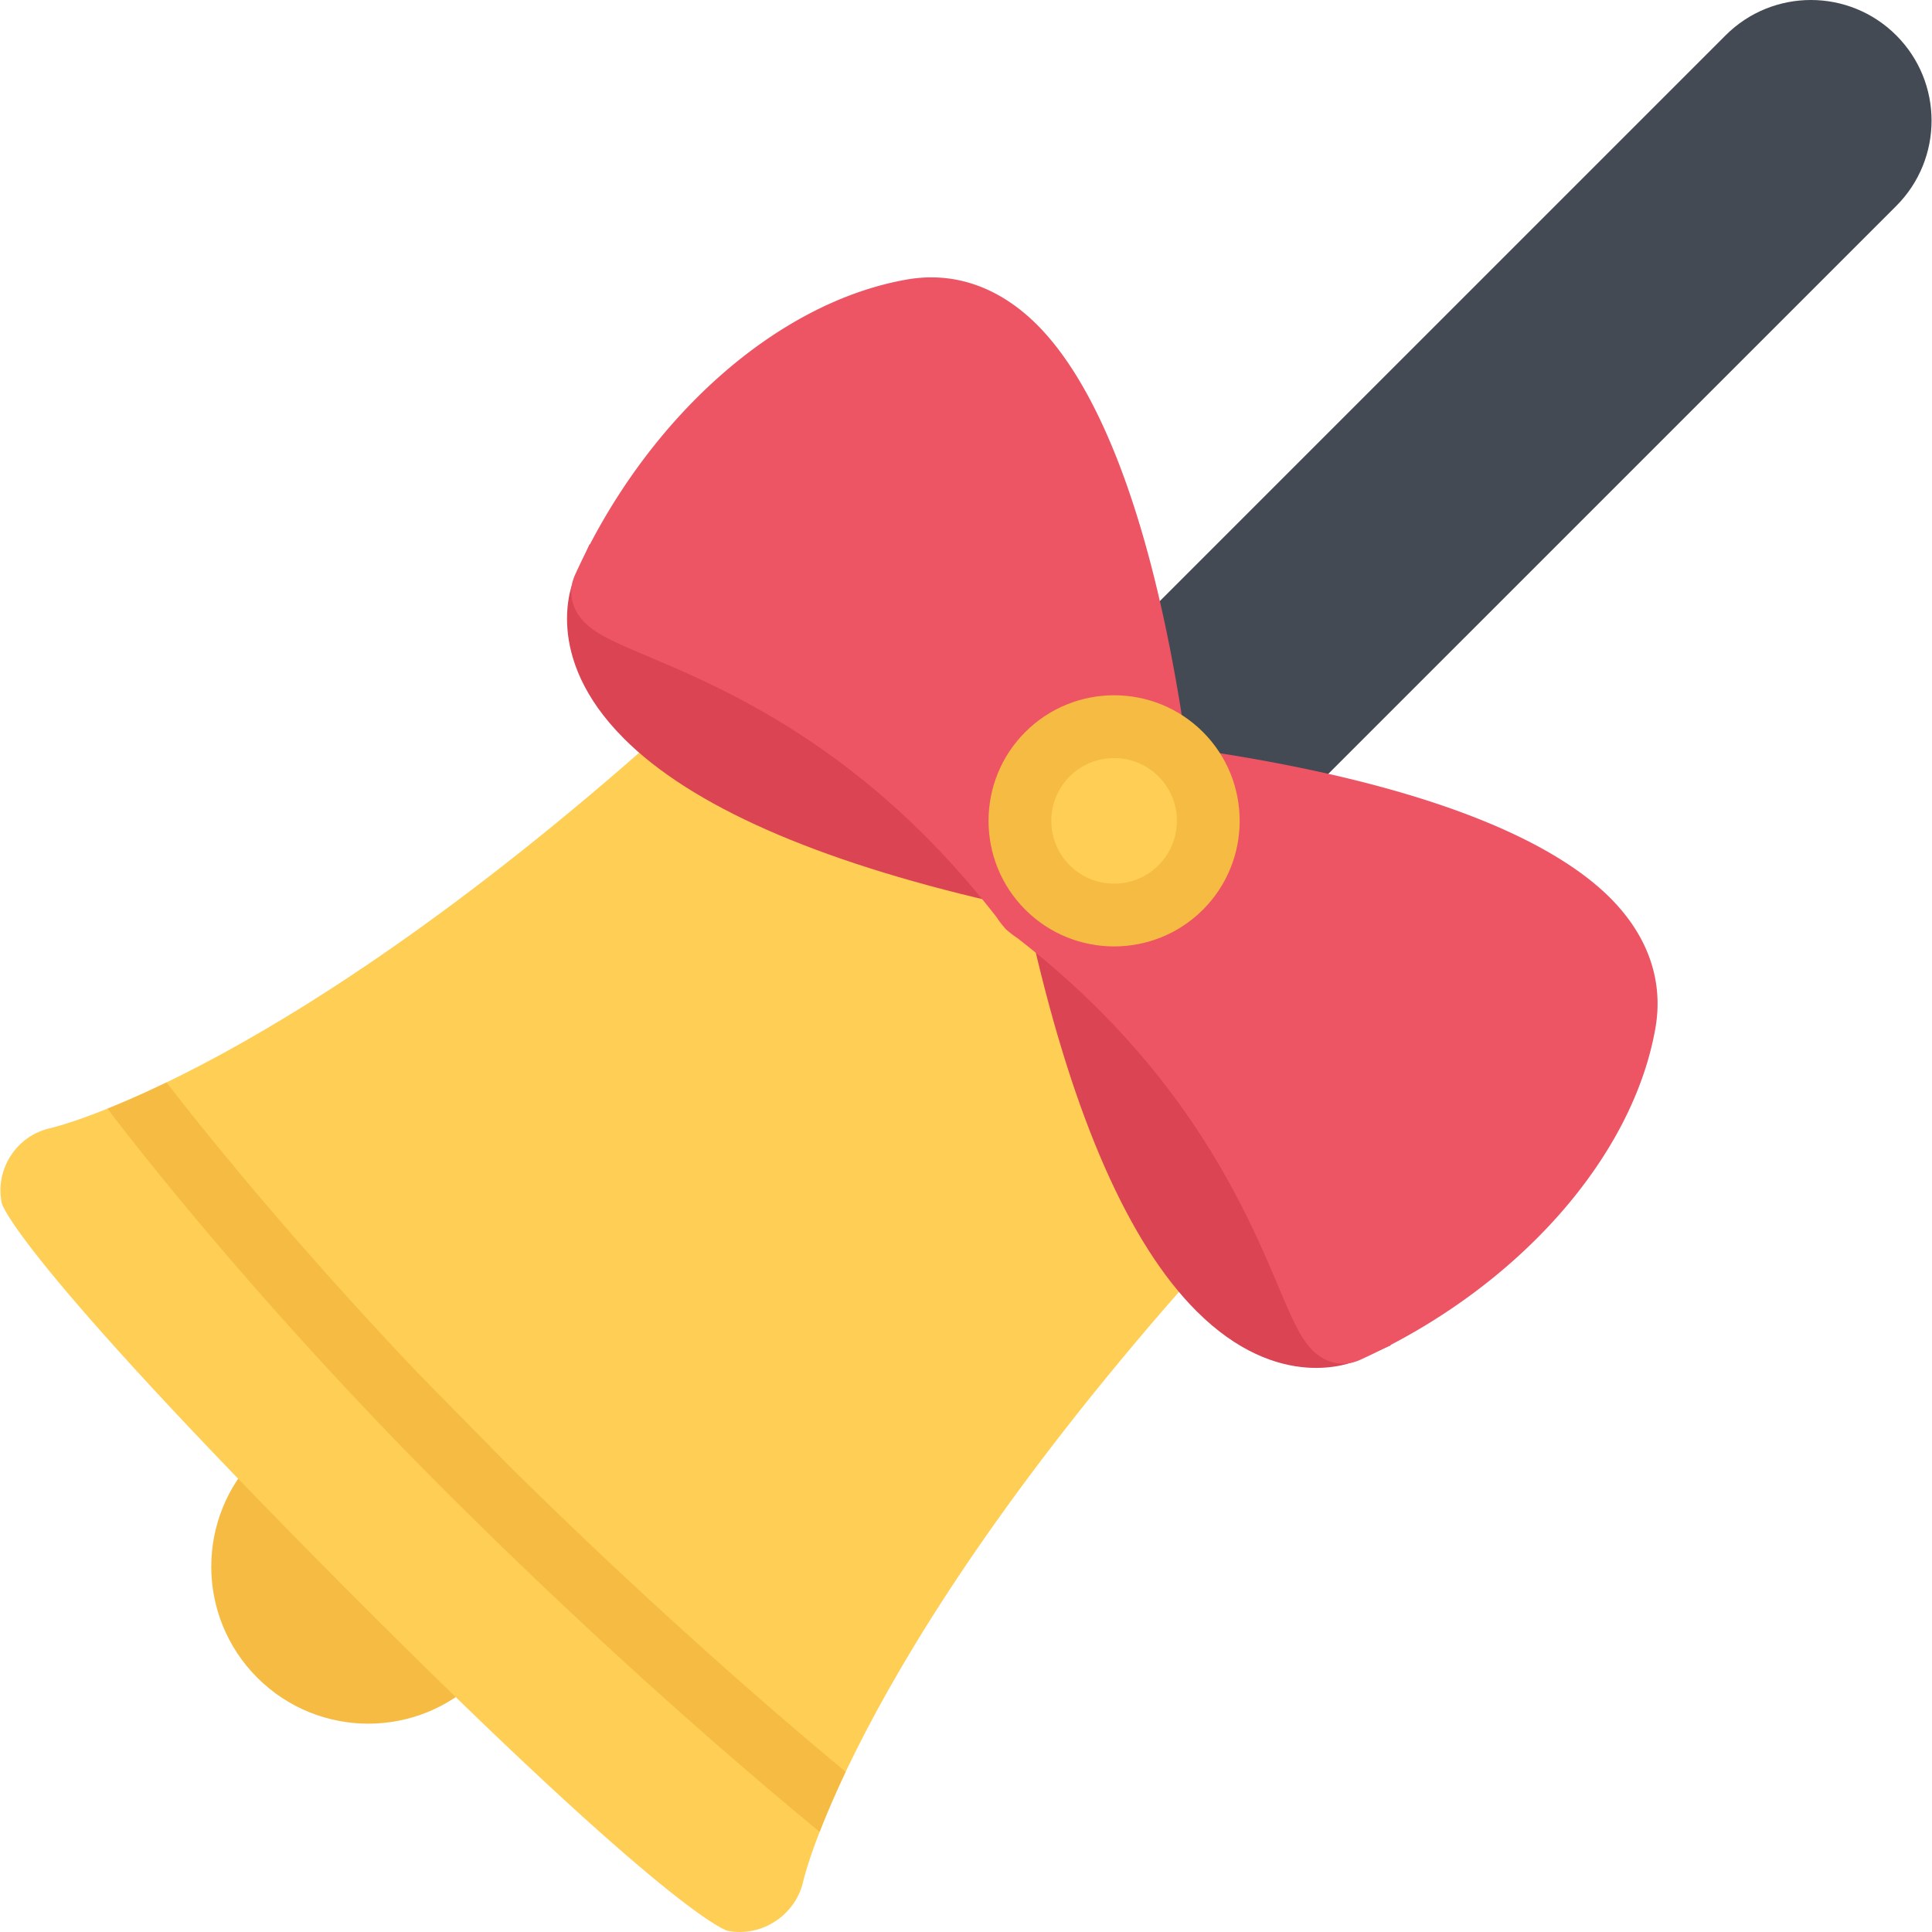 <svg height="800" width="800" xmlns="http://www.w3.org/2000/svg" viewBox="0 0 511.977 511.977" xml:space="preserve"><path style="fill:#434a54" d="M502.499 9.363c-12.5-12.484-32.733-12.484-45.218 0l-244.16 244.152 45.218 45.209 244.16-244.143c12.483-12.485 12.483-32.734 0-45.218"/><path style="fill:#f6bb42" d="M127.021 444.582c-16.25 16.249-42.593 16.249-58.843 0-16.257-16.266-16.257-42.594 0-58.859 16.25-16.25 42.601-16.266 58.851 0 16.257 16.249 16.25 42.593-.008 58.859"/><path style="fill:#ffce54" d="M326.767 326.349c13.578-14.828 38.171-56.116-23.499-117.771-61.655-61.663-102.967-37.108-117.803-23.515C76.6 284.819 13.242 298.99 13.242 298.99c-8.93 2-14.672 10.969-12.758 19.922 0 0 2.859 13.312 90.874 101.748 88.022 88.42 101.506 91.014 101.506 91.014 8.976 1.734 17.976-4.156 19.976-13.094 0 0 14.148-63.373 113.927-172.231"/><path style="fill:#f6bb42" d="M111.412 364.551c-30.14-31.624-53.866-60.327-67.28-77.702a261 261 0 0 1-15.641 6.953c15.523 20.422 47.757 59.546 88.92 100.717 45.257 45.25 84.202 78.108 99.795 90.904 1.672-4.312 3.922-9.608 6.891-15.905-16.359-13.547-49.866-42.218-88.936-80.827z"/><path style="fill:#da4453" d="m290.268 245.218 14.328 3.312-23.703-16.672-16.656-23.687 3.312 14.312-111.302-78.272-4.117 9.227c-.375.828-8.727 20.344 13.203 42.265l.008.016c17.765 17.765 50.639 32.296 97.693 43.187l8.789 2.031 2.023 8.781c10.891 47.053 25.438 79.928 43.203 97.708 21.937 21.937 41.452 13.562 42.28 13.203l9.218-4.125z"/><path style="fill:#ed5564" d="M438.687 272.413c2.188-12.508-1.969-24.445-12.016-34.492-12.703-12.703-42.484-29.718-112.185-39.64-9.938-69.718-26.938-99.491-39.641-112.193-10.062-10.055-21.984-14.203-34.507-12.016-34.515 6.023-69.022 36.726-87.936 78.225-1.984 4.344-1.031 9.094 2.547 12.672 3.242 3.25 8.344 5.406 16.789 8.984 16.766 7.078 44.804 18.968 73.437 47.592 6.617 6.625 12.999 13.875 18.96 21.562.586.906 1.227 1.75 1.93 2.547l.367.469.117.094.094.109.453.375a24 24 0 0 0 2.555 1.922c7.68 5.969 14.945 12.343 21.555 18.953 28.625 28.632 40.499 56.663 47.593 73.429 3.594 8.452 5.75 13.562 8.984 16.796 3.578 3.578 8.328 4.531 12.671 2.547 41.499-18.905 72.202-53.421 78.233-87.935"/><path style="fill:#f6bb42" d="M271.698 241.062c-12.984-12.969-12.984-34.109 0-47.077 12.977-12.984 34.102-12.984 47.086 0 12.968 12.968 12.968 34.108 0 47.077-12.984 12.984-34.109 12.984-47.086 0"/><path style="fill:#ffce54" d="M307.003 205.75c-6.484-6.484-17.047-6.484-23.547 0-6.484 6.5-6.484 17.046 0 23.546 6.5 6.484 17.062 6.5 23.547 0 6.5-6.5 6.5-17.047 0-23.546"/></svg>